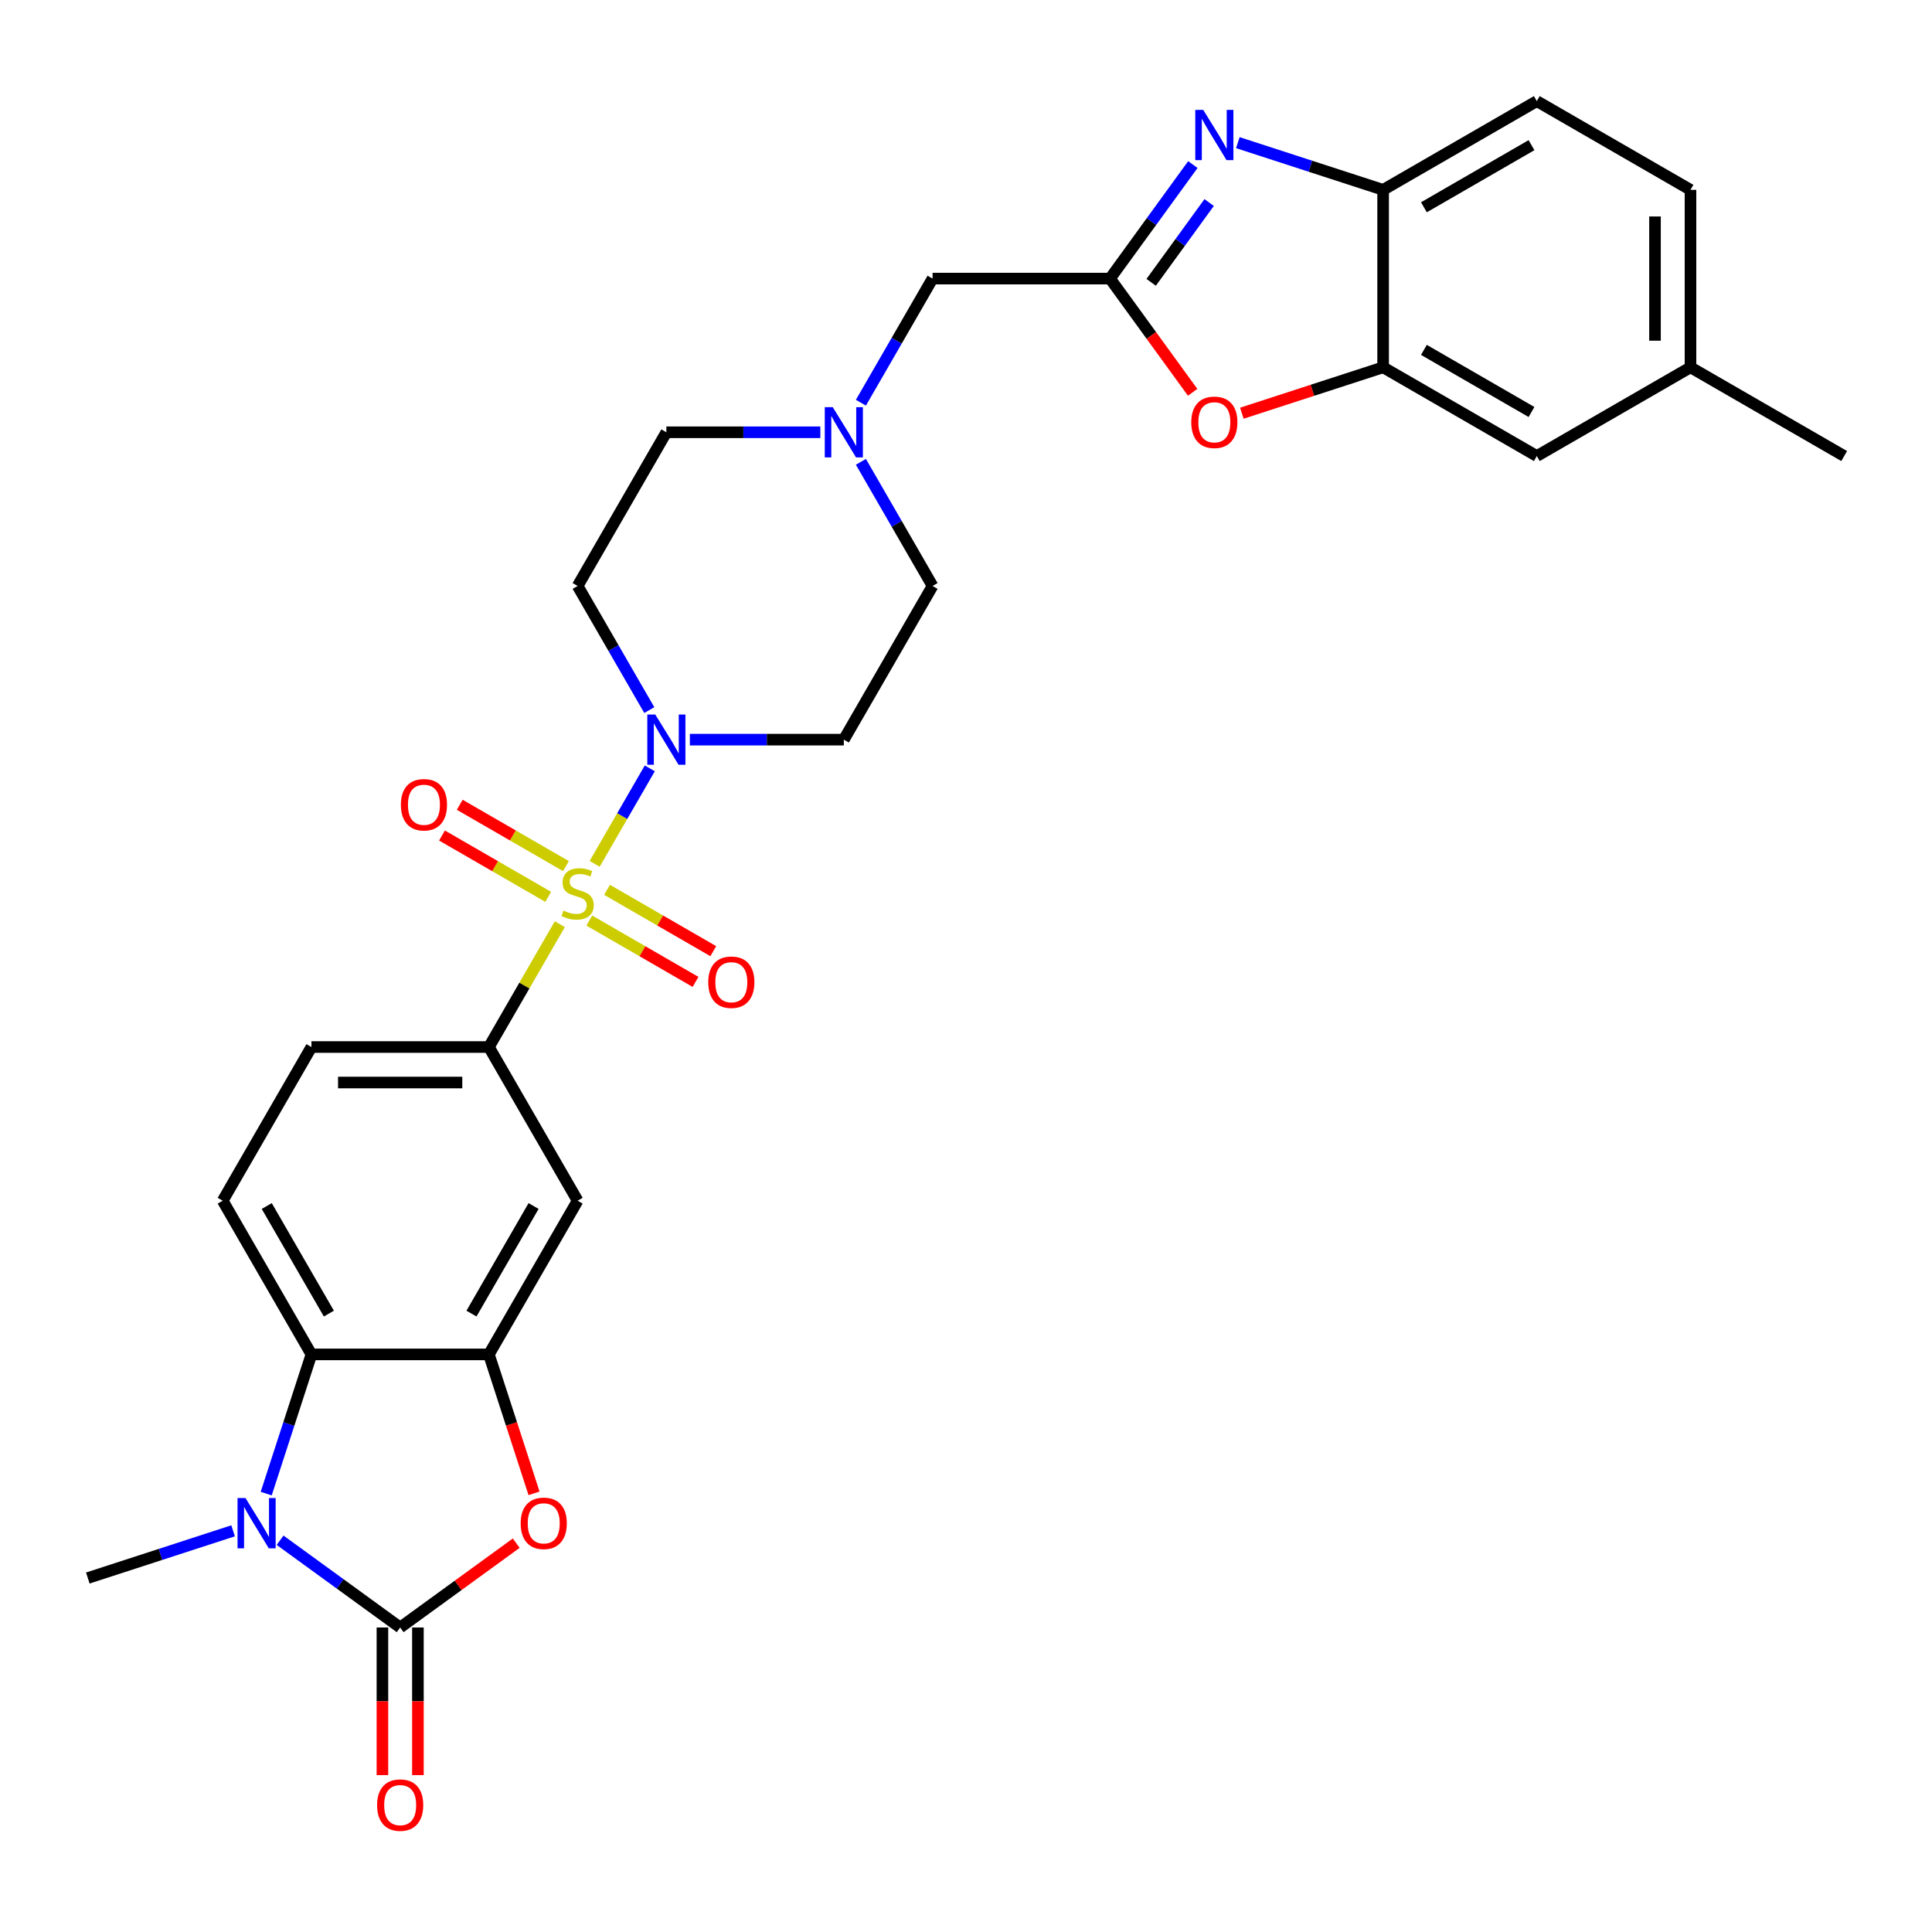 <?xml version='1.0' encoding='iso-8859-1'?>
<svg version='1.1' baseProfile='full'
              xmlns='http://www.w3.org/2000/svg'
                      xmlns:rdkit='http://www.rdkit.org/xml'
                      xmlns:xlink='http://www.w3.org/1999/xlink'
                  xml:space='preserve'
width='1000px' height='1000px' viewBox='0 0 1000 1000'>
<!-- END OF HEADER -->
<rect style='opacity:1.0;fill:#FFFFFF;stroke:none' width='1000' height='1000' x='0' y='0'> </rect>
<path class='bond-2' d='M 307.796,447.124 L 322.062,422.414' style='fill:none;fill-rule:evenodd;stroke:#CCCC00;stroke-width:6px;stroke-linecap:butt;stroke-linejoin:miter;stroke-opacity:1' />
<path class='bond-2' d='M 322.062,422.414 L 336.329,397.703' style='fill:none;fill-rule:evenodd;stroke:#0000FF;stroke-width:6px;stroke-linecap:butt;stroke-linejoin:miter;stroke-opacity:1' />
<path class='bond-8' d='M 289.765,478.354 L 271.41,510.147' style='fill:none;fill-rule:evenodd;stroke:#CCCC00;stroke-width:6px;stroke-linecap:butt;stroke-linejoin:miter;stroke-opacity:1' />
<path class='bond-8' d='M 271.41,510.147 L 253.054,541.939' style='fill:none;fill-rule:evenodd;stroke:#000000;stroke-width:6px;stroke-linecap:butt;stroke-linejoin:miter;stroke-opacity:1' />
<path class='bond-14' d='M 305.026,476.486 L 332.517,492.358' style='fill:none;fill-rule:evenodd;stroke:#CCCC00;stroke-width:6px;stroke-linecap:butt;stroke-linejoin:miter;stroke-opacity:1' />
<path class='bond-14' d='M 332.517,492.358 L 360.008,508.23' style='fill:none;fill-rule:evenodd;stroke:#FF0000;stroke-width:6px;stroke-linecap:butt;stroke-linejoin:miter;stroke-opacity:1' />
<path class='bond-14' d='M 314.211,460.576 L 341.702,476.448' style='fill:none;fill-rule:evenodd;stroke:#CCCC00;stroke-width:6px;stroke-linecap:butt;stroke-linejoin:miter;stroke-opacity:1' />
<path class='bond-14' d='M 341.702,476.448 L 369.193,492.32' style='fill:none;fill-rule:evenodd;stroke:#FF0000;stroke-width:6px;stroke-linecap:butt;stroke-linejoin:miter;stroke-opacity:1' />
<path class='bond-15' d='M 292.938,448.294 L 265.447,432.422' style='fill:none;fill-rule:evenodd;stroke:#CCCC00;stroke-width:6px;stroke-linecap:butt;stroke-linejoin:miter;stroke-opacity:1' />
<path class='bond-15' d='M 265.447,432.422 L 237.956,416.55' style='fill:none;fill-rule:evenodd;stroke:#FF0000;stroke-width:6px;stroke-linecap:butt;stroke-linejoin:miter;stroke-opacity:1' />
<path class='bond-15' d='M 283.752,464.204 L 256.261,448.332' style='fill:none;fill-rule:evenodd;stroke:#CCCC00;stroke-width:6px;stroke-linecap:butt;stroke-linejoin:miter;stroke-opacity:1' />
<path class='bond-15' d='M 256.261,448.332 L 228.771,432.46' style='fill:none;fill-rule:evenodd;stroke:#FF0000;stroke-width:6px;stroke-linecap:butt;stroke-linejoin:miter;stroke-opacity:1' />
<path class='bond-0' d='M 207.127,842.388 L 237.164,820.564' style='fill:none;fill-rule:evenodd;stroke:#000000;stroke-width:6px;stroke-linecap:butt;stroke-linejoin:miter;stroke-opacity:1' />
<path class='bond-0' d='M 237.164,820.564 L 267.202,798.741' style='fill:none;fill-rule:evenodd;stroke:#FF0000;stroke-width:6px;stroke-linecap:butt;stroke-linejoin:miter;stroke-opacity:1' />
<path class='bond-19' d='M 197.941,842.388 L 197.941,880.59' style='fill:none;fill-rule:evenodd;stroke:#000000;stroke-width:6px;stroke-linecap:butt;stroke-linejoin:miter;stroke-opacity:1' />
<path class='bond-19' d='M 197.941,880.59 L 197.941,918.793' style='fill:none;fill-rule:evenodd;stroke:#FF0000;stroke-width:6px;stroke-linecap:butt;stroke-linejoin:miter;stroke-opacity:1' />
<path class='bond-19' d='M 216.312,842.388 L 216.312,880.59' style='fill:none;fill-rule:evenodd;stroke:#000000;stroke-width:6px;stroke-linecap:butt;stroke-linejoin:miter;stroke-opacity:1' />
<path class='bond-19' d='M 216.312,880.59 L 216.312,918.793' style='fill:none;fill-rule:evenodd;stroke:#FF0000;stroke-width:6px;stroke-linecap:butt;stroke-linejoin:miter;stroke-opacity:1' />
<path class='bond-32' d='M 207.127,842.388 L 176.051,819.81' style='fill:none;fill-rule:evenodd;stroke:#000000;stroke-width:6px;stroke-linecap:butt;stroke-linejoin:miter;stroke-opacity:1' />
<path class='bond-32' d='M 176.051,819.81 L 144.976,797.233' style='fill:none;fill-rule:evenodd;stroke:#0000FF;stroke-width:6px;stroke-linecap:butt;stroke-linejoin:miter;stroke-opacity:1' />
<path class='bond-1' d='M 137.786,773.094 L 149.493,737.065' style='fill:none;fill-rule:evenodd;stroke:#0000FF;stroke-width:6px;stroke-linecap:butt;stroke-linejoin:miter;stroke-opacity:1' />
<path class='bond-1' d='M 149.493,737.065 L 161.199,701.037' style='fill:none;fill-rule:evenodd;stroke:#000000;stroke-width:6px;stroke-linecap:butt;stroke-linejoin:miter;stroke-opacity:1' />
<path class='bond-26' d='M 120.652,792.348 L 83.053,804.565' style='fill:none;fill-rule:evenodd;stroke:#0000FF;stroke-width:6px;stroke-linecap:butt;stroke-linejoin:miter;stroke-opacity:1' />
<path class='bond-26' d='M 83.053,804.565 L 45.455,816.781' style='fill:none;fill-rule:evenodd;stroke:#000000;stroke-width:6px;stroke-linecap:butt;stroke-linejoin:miter;stroke-opacity:1' />
<path class='bond-17' d='M 357.071,382.841 L 396.918,382.841' style='fill:none;fill-rule:evenodd;stroke:#0000FF;stroke-width:6px;stroke-linecap:butt;stroke-linejoin:miter;stroke-opacity:1' />
<path class='bond-17' d='M 396.918,382.841 L 436.765,382.841' style='fill:none;fill-rule:evenodd;stroke:#000000;stroke-width:6px;stroke-linecap:butt;stroke-linejoin:miter;stroke-opacity:1' />
<path class='bond-18' d='M 336.074,367.538 L 317.528,335.415' style='fill:none;fill-rule:evenodd;stroke:#0000FF;stroke-width:6px;stroke-linecap:butt;stroke-linejoin:miter;stroke-opacity:1' />
<path class='bond-18' d='M 317.528,335.415 L 298.982,303.292' style='fill:none;fill-rule:evenodd;stroke:#000000;stroke-width:6px;stroke-linecap:butt;stroke-linejoin:miter;stroke-opacity:1' />
<path class='bond-3' d='M 276.419,772.947 L 264.737,736.992' style='fill:none;fill-rule:evenodd;stroke:#FF0000;stroke-width:6px;stroke-linecap:butt;stroke-linejoin:miter;stroke-opacity:1' />
<path class='bond-3' d='M 264.737,736.992 L 253.054,701.037' style='fill:none;fill-rule:evenodd;stroke:#000000;stroke-width:6px;stroke-linecap:butt;stroke-linejoin:miter;stroke-opacity:1' />
<path class='bond-4' d='M 617.421,85.185 L 595.984,114.689' style='fill:none;fill-rule:evenodd;stroke:#0000FF;stroke-width:6px;stroke-linecap:butt;stroke-linejoin:miter;stroke-opacity:1' />
<path class='bond-4' d='M 595.984,114.689 L 574.548,144.194' style='fill:none;fill-rule:evenodd;stroke:#000000;stroke-width:6px;stroke-linecap:butt;stroke-linejoin:miter;stroke-opacity:1' />
<path class='bond-4' d='M 625.852,104.834 L 610.847,125.488' style='fill:none;fill-rule:evenodd;stroke:#0000FF;stroke-width:6px;stroke-linecap:butt;stroke-linejoin:miter;stroke-opacity:1' />
<path class='bond-4' d='M 610.847,125.488 L 595.841,146.141' style='fill:none;fill-rule:evenodd;stroke:#000000;stroke-width:6px;stroke-linecap:butt;stroke-linejoin:miter;stroke-opacity:1' />
<path class='bond-12' d='M 640.701,73.833 L 678.299,86.05' style='fill:none;fill-rule:evenodd;stroke:#0000FF;stroke-width:6px;stroke-linecap:butt;stroke-linejoin:miter;stroke-opacity:1' />
<path class='bond-12' d='M 678.299,86.05 L 715.898,98.266' style='fill:none;fill-rule:evenodd;stroke:#000000;stroke-width:6px;stroke-linecap:butt;stroke-linejoin:miter;stroke-opacity:1' />
<path class='bond-5' d='M 253.054,701.037 L 298.982,621.488' style='fill:none;fill-rule:evenodd;stroke:#000000;stroke-width:6px;stroke-linecap:butt;stroke-linejoin:miter;stroke-opacity:1' />
<path class='bond-5' d='M 244.034,679.919 L 276.183,624.235' style='fill:none;fill-rule:evenodd;stroke:#000000;stroke-width:6px;stroke-linecap:butt;stroke-linejoin:miter;stroke-opacity:1' />
<path class='bond-31' d='M 253.054,701.037 L 161.199,701.037' style='fill:none;fill-rule:evenodd;stroke:#000000;stroke-width:6px;stroke-linecap:butt;stroke-linejoin:miter;stroke-opacity:1' />
<path class='bond-6' d='M 574.548,144.194 L 482.692,144.194' style='fill:none;fill-rule:evenodd;stroke:#000000;stroke-width:6px;stroke-linecap:butt;stroke-linejoin:miter;stroke-opacity:1' />
<path class='bond-9' d='M 574.548,144.194 L 595.931,173.625' style='fill:none;fill-rule:evenodd;stroke:#000000;stroke-width:6px;stroke-linecap:butt;stroke-linejoin:miter;stroke-opacity:1' />
<path class='bond-9' d='M 595.931,173.625 L 617.314,203.056' style='fill:none;fill-rule:evenodd;stroke:#FF0000;stroke-width:6px;stroke-linecap:butt;stroke-linejoin:miter;stroke-opacity:1' />
<path class='bond-7' d='M 161.199,701.037 L 115.271,621.488' style='fill:none;fill-rule:evenodd;stroke:#000000;stroke-width:6px;stroke-linecap:butt;stroke-linejoin:miter;stroke-opacity:1' />
<path class='bond-7' d='M 170.22,679.919 L 138.07,624.235' style='fill:none;fill-rule:evenodd;stroke:#000000;stroke-width:6px;stroke-linecap:butt;stroke-linejoin:miter;stroke-opacity:1' />
<path class='bond-10' d='M 253.054,541.939 L 298.982,621.488' style='fill:none;fill-rule:evenodd;stroke:#000000;stroke-width:6px;stroke-linecap:butt;stroke-linejoin:miter;stroke-opacity:1' />
<path class='bond-21' d='M 253.054,541.939 L 161.199,541.939' style='fill:none;fill-rule:evenodd;stroke:#000000;stroke-width:6px;stroke-linecap:butt;stroke-linejoin:miter;stroke-opacity:1' />
<path class='bond-21' d='M 239.276,560.31 L 174.977,560.31' style='fill:none;fill-rule:evenodd;stroke:#000000;stroke-width:6px;stroke-linecap:butt;stroke-linejoin:miter;stroke-opacity:1' />
<path class='bond-11' d='M 642.776,213.88 L 679.337,202.001' style='fill:none;fill-rule:evenodd;stroke:#FF0000;stroke-width:6px;stroke-linecap:butt;stroke-linejoin:miter;stroke-opacity:1' />
<path class='bond-11' d='M 679.337,202.001 L 715.898,190.122' style='fill:none;fill-rule:evenodd;stroke:#000000;stroke-width:6px;stroke-linecap:butt;stroke-linejoin:miter;stroke-opacity:1' />
<path class='bond-22' d='M 715.898,190.122 L 795.447,236.049' style='fill:none;fill-rule:evenodd;stroke:#000000;stroke-width:6px;stroke-linecap:butt;stroke-linejoin:miter;stroke-opacity:1' />
<path class='bond-22' d='M 737.016,181.101 L 792.701,213.25' style='fill:none;fill-rule:evenodd;stroke:#000000;stroke-width:6px;stroke-linecap:butt;stroke-linejoin:miter;stroke-opacity:1' />
<path class='bond-33' d='M 715.898,190.122 L 715.898,98.266' style='fill:none;fill-rule:evenodd;stroke:#000000;stroke-width:6px;stroke-linecap:butt;stroke-linejoin:miter;stroke-opacity:1' />
<path class='bond-23' d='M 715.898,98.266 L 795.447,52.339' style='fill:none;fill-rule:evenodd;stroke:#000000;stroke-width:6px;stroke-linecap:butt;stroke-linejoin:miter;stroke-opacity:1' />
<path class='bond-23' d='M 737.016,107.287 L 792.701,75.138' style='fill:none;fill-rule:evenodd;stroke:#000000;stroke-width:6px;stroke-linecap:butt;stroke-linejoin:miter;stroke-opacity:1' />
<path class='bond-13' d='M 424.603,223.743 L 384.756,223.743' style='fill:none;fill-rule:evenodd;stroke:#0000FF;stroke-width:6px;stroke-linecap:butt;stroke-linejoin:miter;stroke-opacity:1' />
<path class='bond-13' d='M 384.756,223.743 L 344.91,223.743' style='fill:none;fill-rule:evenodd;stroke:#000000;stroke-width:6px;stroke-linecap:butt;stroke-linejoin:miter;stroke-opacity:1' />
<path class='bond-20' d='M 445.6,208.44 L 464.146,176.317' style='fill:none;fill-rule:evenodd;stroke:#0000FF;stroke-width:6px;stroke-linecap:butt;stroke-linejoin:miter;stroke-opacity:1' />
<path class='bond-20' d='M 464.146,176.317 L 482.692,144.194' style='fill:none;fill-rule:evenodd;stroke:#000000;stroke-width:6px;stroke-linecap:butt;stroke-linejoin:miter;stroke-opacity:1' />
<path class='bond-30' d='M 445.6,239.046 L 464.146,271.169' style='fill:none;fill-rule:evenodd;stroke:#0000FF;stroke-width:6px;stroke-linecap:butt;stroke-linejoin:miter;stroke-opacity:1' />
<path class='bond-30' d='M 464.146,271.169 L 482.692,303.292' style='fill:none;fill-rule:evenodd;stroke:#000000;stroke-width:6px;stroke-linecap:butt;stroke-linejoin:miter;stroke-opacity:1' />
<path class='bond-16' d='M 115.271,621.488 L 161.199,541.939' style='fill:none;fill-rule:evenodd;stroke:#000000;stroke-width:6px;stroke-linecap:butt;stroke-linejoin:miter;stroke-opacity:1' />
<path class='bond-24' d='M 436.765,382.841 L 482.692,303.292' style='fill:none;fill-rule:evenodd;stroke:#000000;stroke-width:6px;stroke-linecap:butt;stroke-linejoin:miter;stroke-opacity:1' />
<path class='bond-25' d='M 298.982,303.292 L 344.91,223.743' style='fill:none;fill-rule:evenodd;stroke:#000000;stroke-width:6px;stroke-linecap:butt;stroke-linejoin:miter;stroke-opacity:1' />
<path class='bond-27' d='M 795.447,236.049 L 874.996,190.122' style='fill:none;fill-rule:evenodd;stroke:#000000;stroke-width:6px;stroke-linecap:butt;stroke-linejoin:miter;stroke-opacity:1' />
<path class='bond-28' d='M 795.447,52.339 L 874.996,98.266' style='fill:none;fill-rule:evenodd;stroke:#000000;stroke-width:6px;stroke-linecap:butt;stroke-linejoin:miter;stroke-opacity:1' />
<path class='bond-29' d='M 874.996,190.122 L 954.545,236.049' style='fill:none;fill-rule:evenodd;stroke:#000000;stroke-width:6px;stroke-linecap:butt;stroke-linejoin:miter;stroke-opacity:1' />
<path class='bond-34' d='M 874.996,190.122 L 874.996,98.266' style='fill:none;fill-rule:evenodd;stroke:#000000;stroke-width:6px;stroke-linecap:butt;stroke-linejoin:miter;stroke-opacity:1' />
<path class='bond-34' d='M 856.625,176.343 L 856.625,112.045' style='fill:none;fill-rule:evenodd;stroke:#000000;stroke-width:6px;stroke-linecap:butt;stroke-linejoin:miter;stroke-opacity:1' />
<path  class='atom-0' d='M 291.633 471.318
Q 291.927 471.429, 293.14 471.943
Q 294.352 472.457, 295.675 472.788
Q 297.035 473.082, 298.357 473.082
Q 300.819 473.082, 302.252 471.906
Q 303.685 470.694, 303.685 468.599
Q 303.685 467.167, 302.95 466.285
Q 302.252 465.403, 301.15 464.925
Q 300.047 464.448, 298.21 463.896
Q 295.896 463.198, 294.499 462.537
Q 293.14 461.876, 292.148 460.479
Q 291.193 459.083, 291.193 456.732
Q 291.193 453.462, 293.397 451.441
Q 295.638 449.42, 300.047 449.42
Q 303.06 449.42, 306.477 450.853
L 305.632 453.682
Q 302.509 452.396, 300.158 452.396
Q 297.622 452.396, 296.226 453.462
Q 294.83 454.49, 294.867 456.291
Q 294.867 457.687, 295.565 458.532
Q 296.3 459.377, 297.328 459.855
Q 298.394 460.332, 300.158 460.884
Q 302.509 461.618, 303.905 462.353
Q 305.302 463.088, 306.294 464.595
Q 307.322 466.064, 307.322 468.599
Q 307.322 472.2, 304.897 474.148
Q 302.509 476.058, 298.504 476.058
Q 296.189 476.058, 294.426 475.544
Q 292.699 475.066, 290.641 474.221
L 291.633 471.318
' fill='#CCCC00'/>
<path  class='atom-2' d='M 127.064 775.39
L 135.588 789.168
Q 136.433 790.528, 137.793 792.989
Q 139.152 795.451, 139.226 795.598
L 139.226 775.39
L 142.679 775.39
L 142.679 801.403
L 139.115 801.403
L 129.967 786.339
Q 128.901 784.575, 127.762 782.555
Q 126.66 780.534, 126.329 779.909
L 126.329 801.403
L 122.949 801.403
L 122.949 775.39
L 127.064 775.39
' fill='#0000FF'/>
<path  class='atom-3' d='M 339.159 369.834
L 347.684 383.613
Q 348.529 384.972, 349.888 387.434
Q 351.248 389.896, 351.321 390.042
L 351.321 369.834
L 354.775 369.834
L 354.775 395.848
L 351.211 395.848
L 342.062 380.783
Q 340.996 379.02, 339.857 376.999
Q 338.755 374.978, 338.425 374.354
L 338.425 395.848
L 335.044 395.848
L 335.044 369.834
L 339.159 369.834
' fill='#0000FF'/>
<path  class='atom-4' d='M 269.498 788.47
Q 269.498 782.224, 272.584 778.733
Q 275.671 775.243, 281.439 775.243
Q 287.208 775.243, 290.294 778.733
Q 293.38 782.224, 293.38 788.47
Q 293.38 794.79, 290.257 798.39
Q 287.134 801.954, 281.439 801.954
Q 275.707 801.954, 272.584 798.39
Q 269.498 794.826, 269.498 788.47
M 281.439 799.015
Q 285.407 799.015, 287.538 796.37
Q 289.706 793.687, 289.706 788.47
Q 289.706 783.363, 287.538 780.791
Q 285.407 778.182, 281.439 778.182
Q 277.471 778.182, 275.303 780.754
Q 273.172 783.326, 273.172 788.47
Q 273.172 793.724, 275.303 796.37
Q 277.471 799.015, 281.439 799.015
' fill='#FF0000'/>
<path  class='atom-5' d='M 622.789 56.875
L 631.313 70.653
Q 632.158 72.013, 633.517 74.474
Q 634.877 76.936, 634.95 77.083
L 634.95 56.875
L 638.404 56.875
L 638.404 82.888
L 634.84 82.888
L 625.691 67.824
Q 624.626 66.06, 623.487 64.04
Q 622.385 62.019, 622.054 61.394
L 622.054 82.888
L 618.674 82.888
L 618.674 56.875
L 622.789 56.875
' fill='#0000FF'/>
<path  class='atom-10' d='M 616.598 218.58
Q 616.598 212.334, 619.684 208.843
Q 622.77 205.353, 628.539 205.353
Q 634.307 205.353, 637.394 208.843
Q 640.48 212.334, 640.48 218.58
Q 640.48 224.9, 637.357 228.5
Q 634.234 232.064, 628.539 232.064
Q 622.807 232.064, 619.684 228.5
Q 616.598 224.936, 616.598 218.58
M 628.539 229.125
Q 632.507 229.125, 634.638 226.48
Q 636.806 223.797, 636.806 218.58
Q 636.806 213.473, 634.638 210.901
Q 632.507 208.292, 628.539 208.292
Q 624.571 208.292, 622.403 210.864
Q 620.272 213.436, 620.272 218.58
Q 620.272 223.834, 622.403 226.48
Q 624.571 229.125, 628.539 229.125
' fill='#FF0000'/>
<path  class='atom-14' d='M 431.015 210.736
L 439.539 224.515
Q 440.384 225.874, 441.743 228.336
Q 443.103 230.798, 443.176 230.944
L 443.176 210.736
L 446.63 210.736
L 446.63 236.75
L 443.066 236.75
L 433.917 221.685
Q 432.852 219.922, 431.713 217.901
Q 430.61 215.88, 430.28 215.256
L 430.28 236.75
L 426.9 236.75
L 426.9 210.736
L 431.015 210.736
' fill='#0000FF'/>
<path  class='atom-15' d='M 366.59 508.391
Q 366.59 502.145, 369.676 498.655
Q 372.762 495.164, 378.531 495.164
Q 384.299 495.164, 387.386 498.655
Q 390.472 502.145, 390.472 508.391
Q 390.472 514.711, 387.349 518.312
Q 384.226 521.876, 378.531 521.876
Q 372.799 521.876, 369.676 518.312
Q 366.59 514.748, 366.59 508.391
M 378.531 518.936
Q 382.499 518.936, 384.63 516.291
Q 386.798 513.609, 386.798 508.391
Q 386.798 503.284, 384.63 500.712
Q 382.499 498.103, 378.531 498.103
Q 374.563 498.103, 372.395 500.675
Q 370.264 503.247, 370.264 508.391
Q 370.264 513.645, 372.395 516.291
Q 374.563 518.936, 378.531 518.936
' fill='#FF0000'/>
<path  class='atom-16' d='M 207.492 416.536
Q 207.492 410.29, 210.578 406.799
Q 213.664 403.309, 219.433 403.309
Q 225.201 403.309, 228.288 406.799
Q 231.374 410.29, 231.374 416.536
Q 231.374 422.856, 228.251 426.456
Q 225.128 430.02, 219.433 430.02
Q 213.701 430.02, 210.578 426.456
Q 207.492 422.892, 207.492 416.536
M 219.433 427.081
Q 223.401 427.081, 225.532 424.435
Q 227.7 421.753, 227.7 416.536
Q 227.7 411.429, 225.532 408.857
Q 223.401 406.248, 219.433 406.248
Q 215.465 406.248, 213.297 408.82
Q 211.166 411.392, 211.166 416.536
Q 211.166 421.79, 213.297 424.435
Q 215.465 427.081, 219.433 427.081
' fill='#FF0000'/>
<path  class='atom-20' d='M 195.185 934.317
Q 195.185 928.07, 198.272 924.58
Q 201.358 921.089, 207.127 921.089
Q 212.895 921.089, 215.981 924.58
Q 219.068 928.07, 219.068 934.317
Q 219.068 940.636, 215.945 944.237
Q 212.822 947.801, 207.127 947.801
Q 201.395 947.801, 198.272 944.237
Q 195.185 940.673, 195.185 934.317
M 207.127 944.862
Q 211.095 944.862, 213.226 942.216
Q 215.394 939.534, 215.394 934.317
Q 215.394 929.209, 213.226 926.637
Q 211.095 924.029, 207.127 924.029
Q 203.158 924.029, 200.991 926.601
Q 198.86 929.173, 198.86 934.317
Q 198.86 939.571, 200.991 942.216
Q 203.158 944.862, 207.127 944.862
' fill='#FF0000'/>
</svg>
